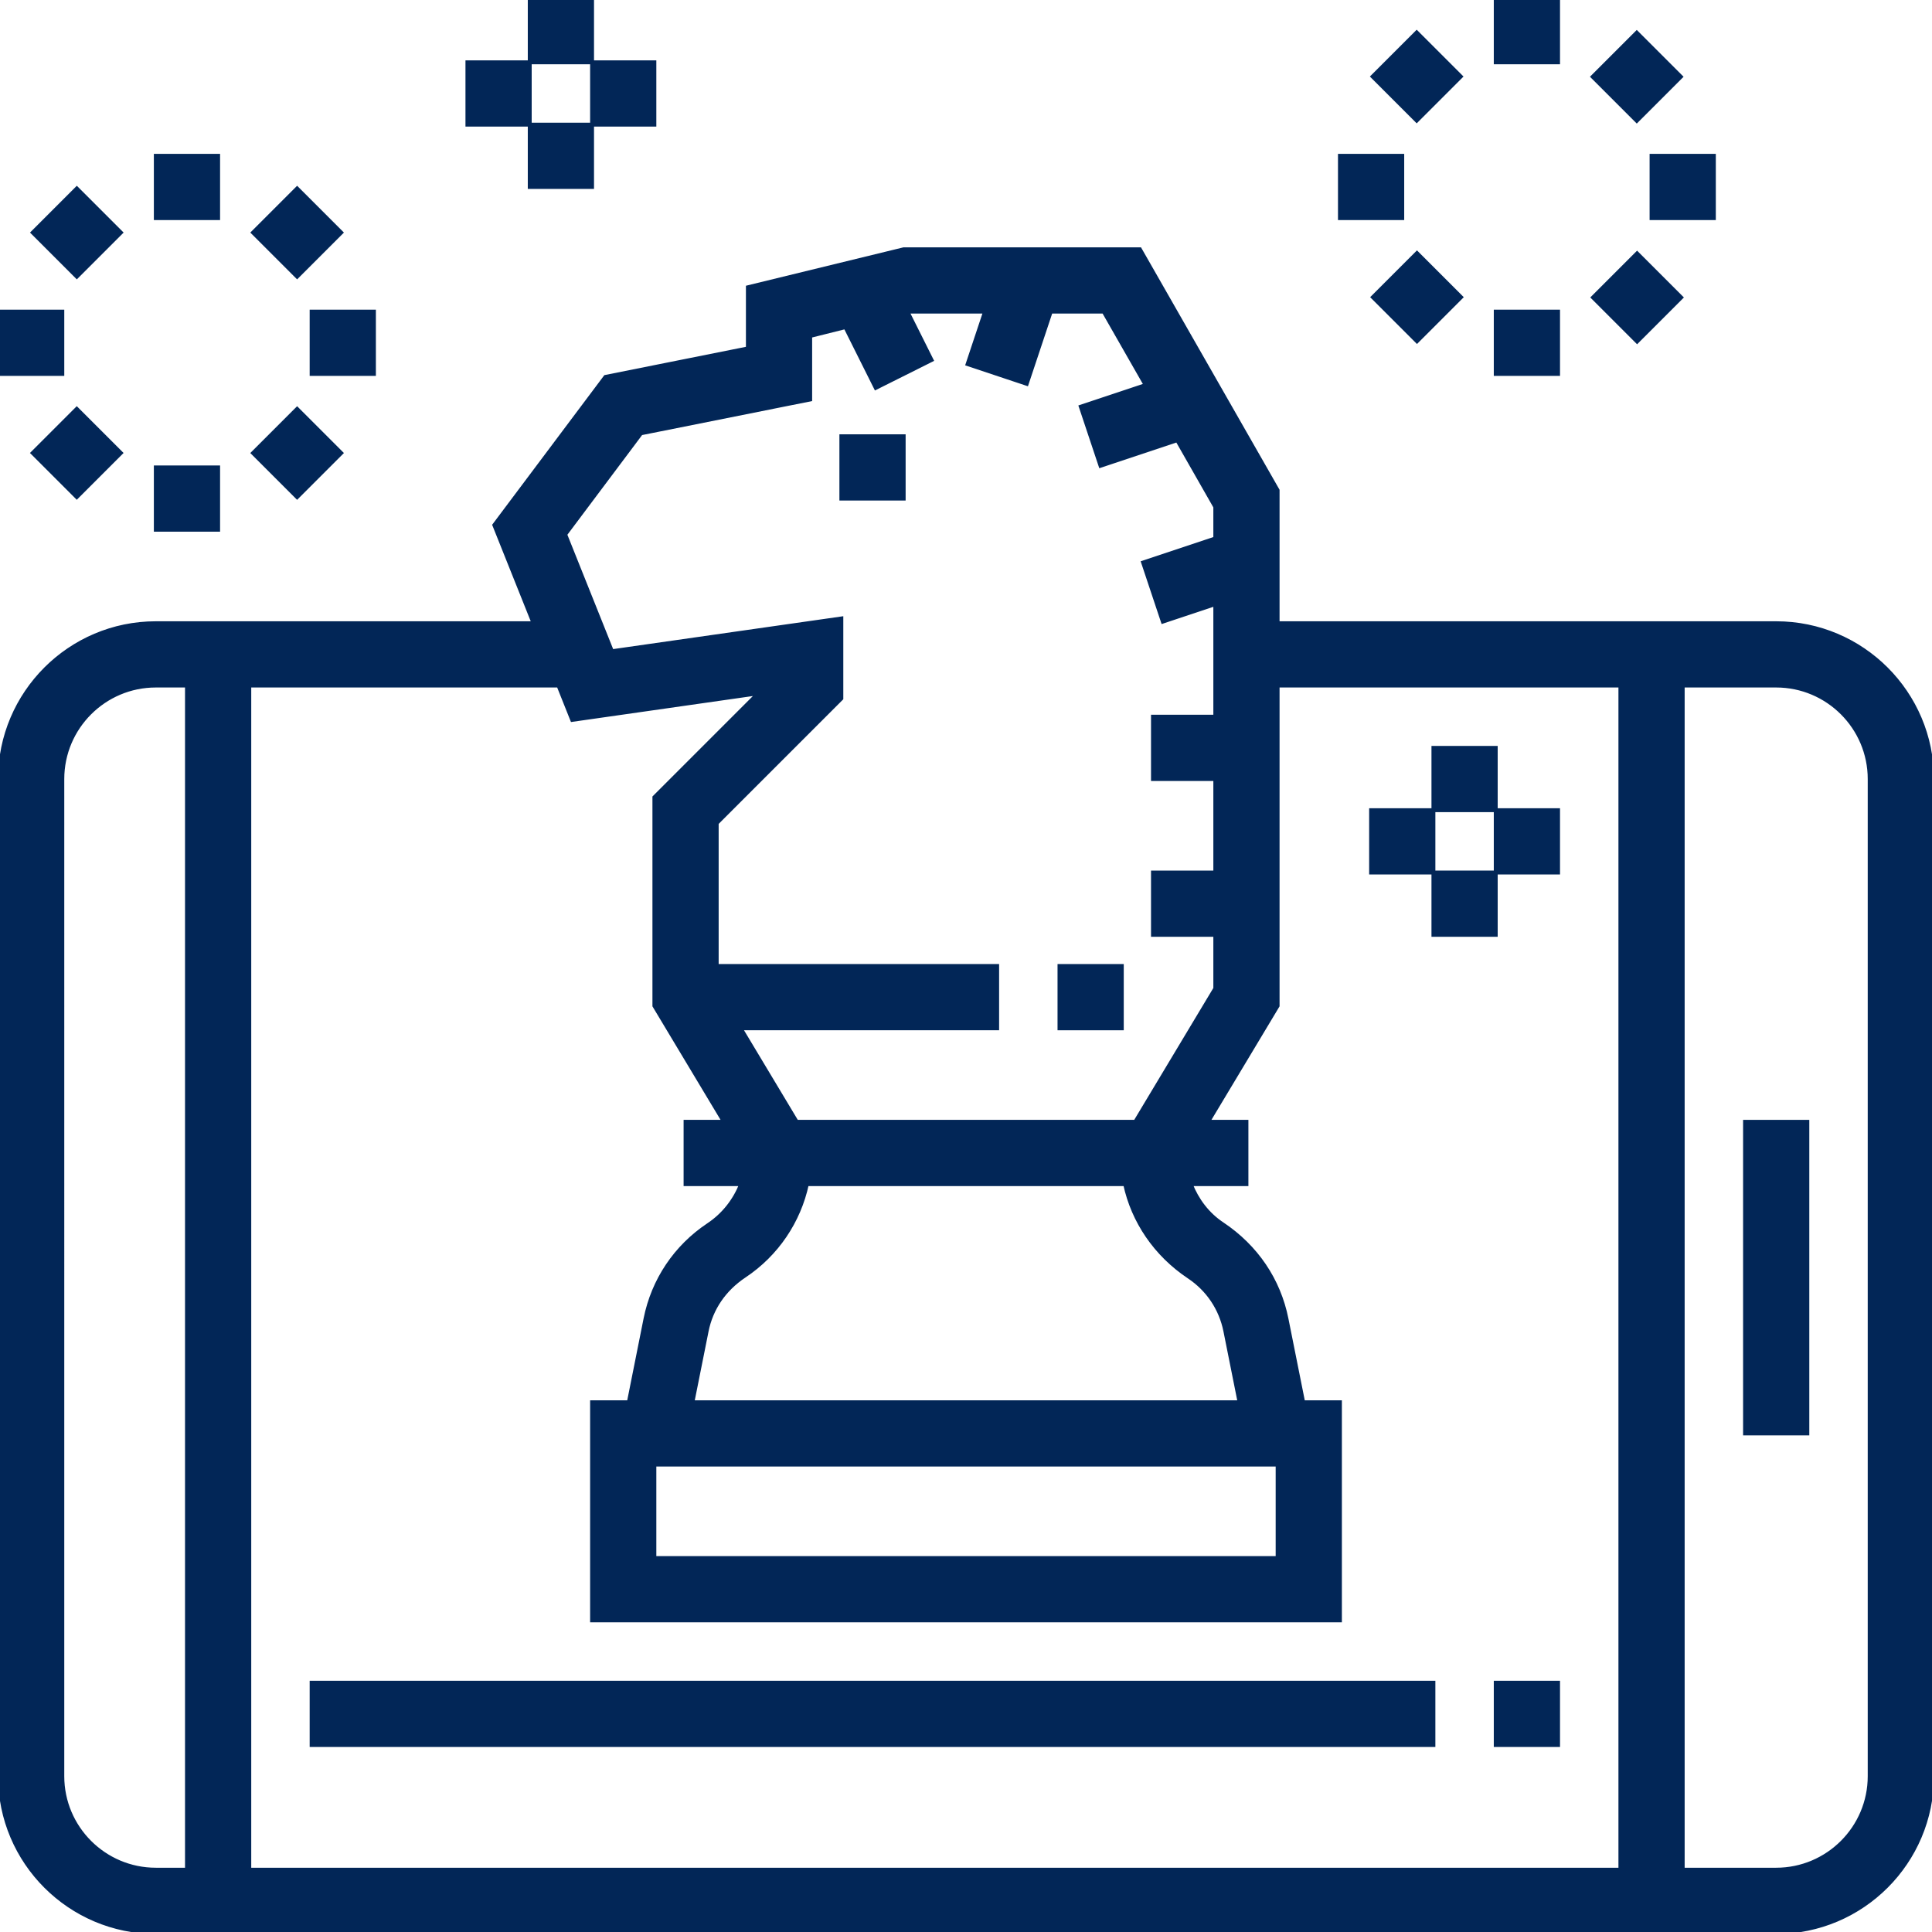<svg xmlns="http://www.w3.org/2000/svg" xmlns:xlink="http://www.w3.org/1999/xlink" fill="#022657" version="1.1" id="Layer_1" viewBox="0 0 496 496" xml:space="preserve" width="64px" height="64px" stroke="#022657">

<g id="SVGRepo_bgCarrier" stroke-width="0"/>

<g id="SVGRepo_tracerCarrier" stroke-linecap="round" stroke-linejoin="round"/>

<g id="SVGRepo_iconCarrier"> <g> <g> <g> <path d="M456,160H328v-34.128L292.64,64H232l-40,9.752v15.696l-36.56,7.312l-28.528,38.04l10.08,25.2H40 c-22.056,0-40,17.944-40,40v256c0,22.056,17.944,40,40,40h416c22.056,0,40-17.944,40-40V200C496,177.944,478.056,160,456,160z M164.56,111.24l43.44-8.688V86.248l9.048-2.264l7.792,15.592l14.312-7.16L232.944,80h0.04h19.92l-4.488,13.472l15.168,5.064 L269.76,80h13.6l10.776,18.856l-16.664,5.552l5.064,15.168l19.696-6.568l9.768,17.12v8.112l-18.528,6.176l5.064,15.168 L312,155.096V184h-16v16h16v24h-16v16h16v13.784L291.472,288h-86.944l-14.4-24H256v-16h-72v-36.688l32-32v-20.536l-58.904,8.416 l-12-29.984L164.56,111.24z M177.76,360l3.656-18.288c1.152-5.736,4.464-10.68,9.712-14.176c8.304-5.528,13.976-14,16.024-23.528 h81.704c2.056,9.536,7.8,18.048,16.4,23.784c4.864,3.24,8.176,8.184,9.328,13.92L318.24,360H177.76z M328,376v24H168v-24H328z M48,480h-8c-13.232,0-24-10.768-24-24V200c0-13.232,10.768-24,24-24h8V480z M416,480H64V176h79.384l3.52,8.816l47.8-6.832 L168,204.688v53.528L185.872,288H176v16h14.296c-1.648,4.112-4.416,7.8-8.432,10.48c-8.424,5.608-14.16,14.168-16.144,24.096 L161.44,360H152v56h192v-56h-9.44l-4.288-21.432c-1.984-9.92-7.72-18.488-16.52-24.352c-3.768-2.512-6.456-6.136-8.072-10.216 H320v-16h-9.872L328,258.216V176h88V480z M480,456c0,13.232-10.768,24-24,24h-24V176h24c13.232,0,24,10.768,24,24V456z"/> <rect x="448" y="288" width="16" height="80"/> <rect x="272" y="248" width="16" height="16"/> <rect x="216" y="112" width="16" height="16"/> <rect x="384" width="16" height="16"/> <rect x="355.744" y="11.689" transform="matrix(0.707 0.707 -0.707 0.707 120.461 -251.439)" width="16" height="16"/> <rect x="344" y="40" width="16" height="16"/> <rect x="355.746" y="68.251" transform="matrix(-0.707 -0.707 0.707 -0.707 567.035 387.376)" width="16" height="16"/> <rect x="384" y="80" width="16" height="16"/> <rect x="412.251" y="68.314" transform="matrix(-0.707 -0.707 0.707 -0.707 663.451 427.438)" width="16" height="16"/> <rect x="424" y="40" width="16" height="16"/> <rect x="412.249" y="11.752" transform="matrix(0.707 0.707 -0.707 0.707 137.055 -291.376)" width="16" height="16"/> <rect x="40" y="40" width="16" height="16"/> <rect x="11.718" y="51.716" transform="matrix(0.707 0.707 -0.707 0.707 48.001 3.548)" width="16" height="16"/> <rect y="80" width="16" height="16"/> <rect x="11.719" y="108.278" transform="matrix(-0.707 -0.707 0.707 -0.707 -48.558 212.442)" width="16" height="16"/> <rect x="40" y="120" width="16" height="16"/> <rect x="68.281" y="108.284" transform="matrix(-0.707 -0.707 0.707 -0.707 47.994 252.448)" width="16" height="16"/> <rect x="80" y="80" width="16" height="16"/> <rect x="68.279" y="51.722" transform="matrix(0.707 0.707 -0.707 0.707 64.572 -36.445)" width="16" height="16"/> <rect x="136" width="16" height="16"/> <rect x="152" y="16" width="16" height="16"/> <rect x="136" y="32" width="16" height="16"/> <rect x="120" y="16" width="16" height="16"/> <rect x="368" y="192" width="16" height="16"/> <rect x="384" y="208" width="16" height="16"/> <rect x="368" y="224" width="16" height="16"/> <rect x="352" y="208" width="16" height="16"/> <rect x="80" y="432" width="288" height="16"/> <rect x="384" y="432" width="16" height="16"/> </g> </g> </g> </g>

</svg>